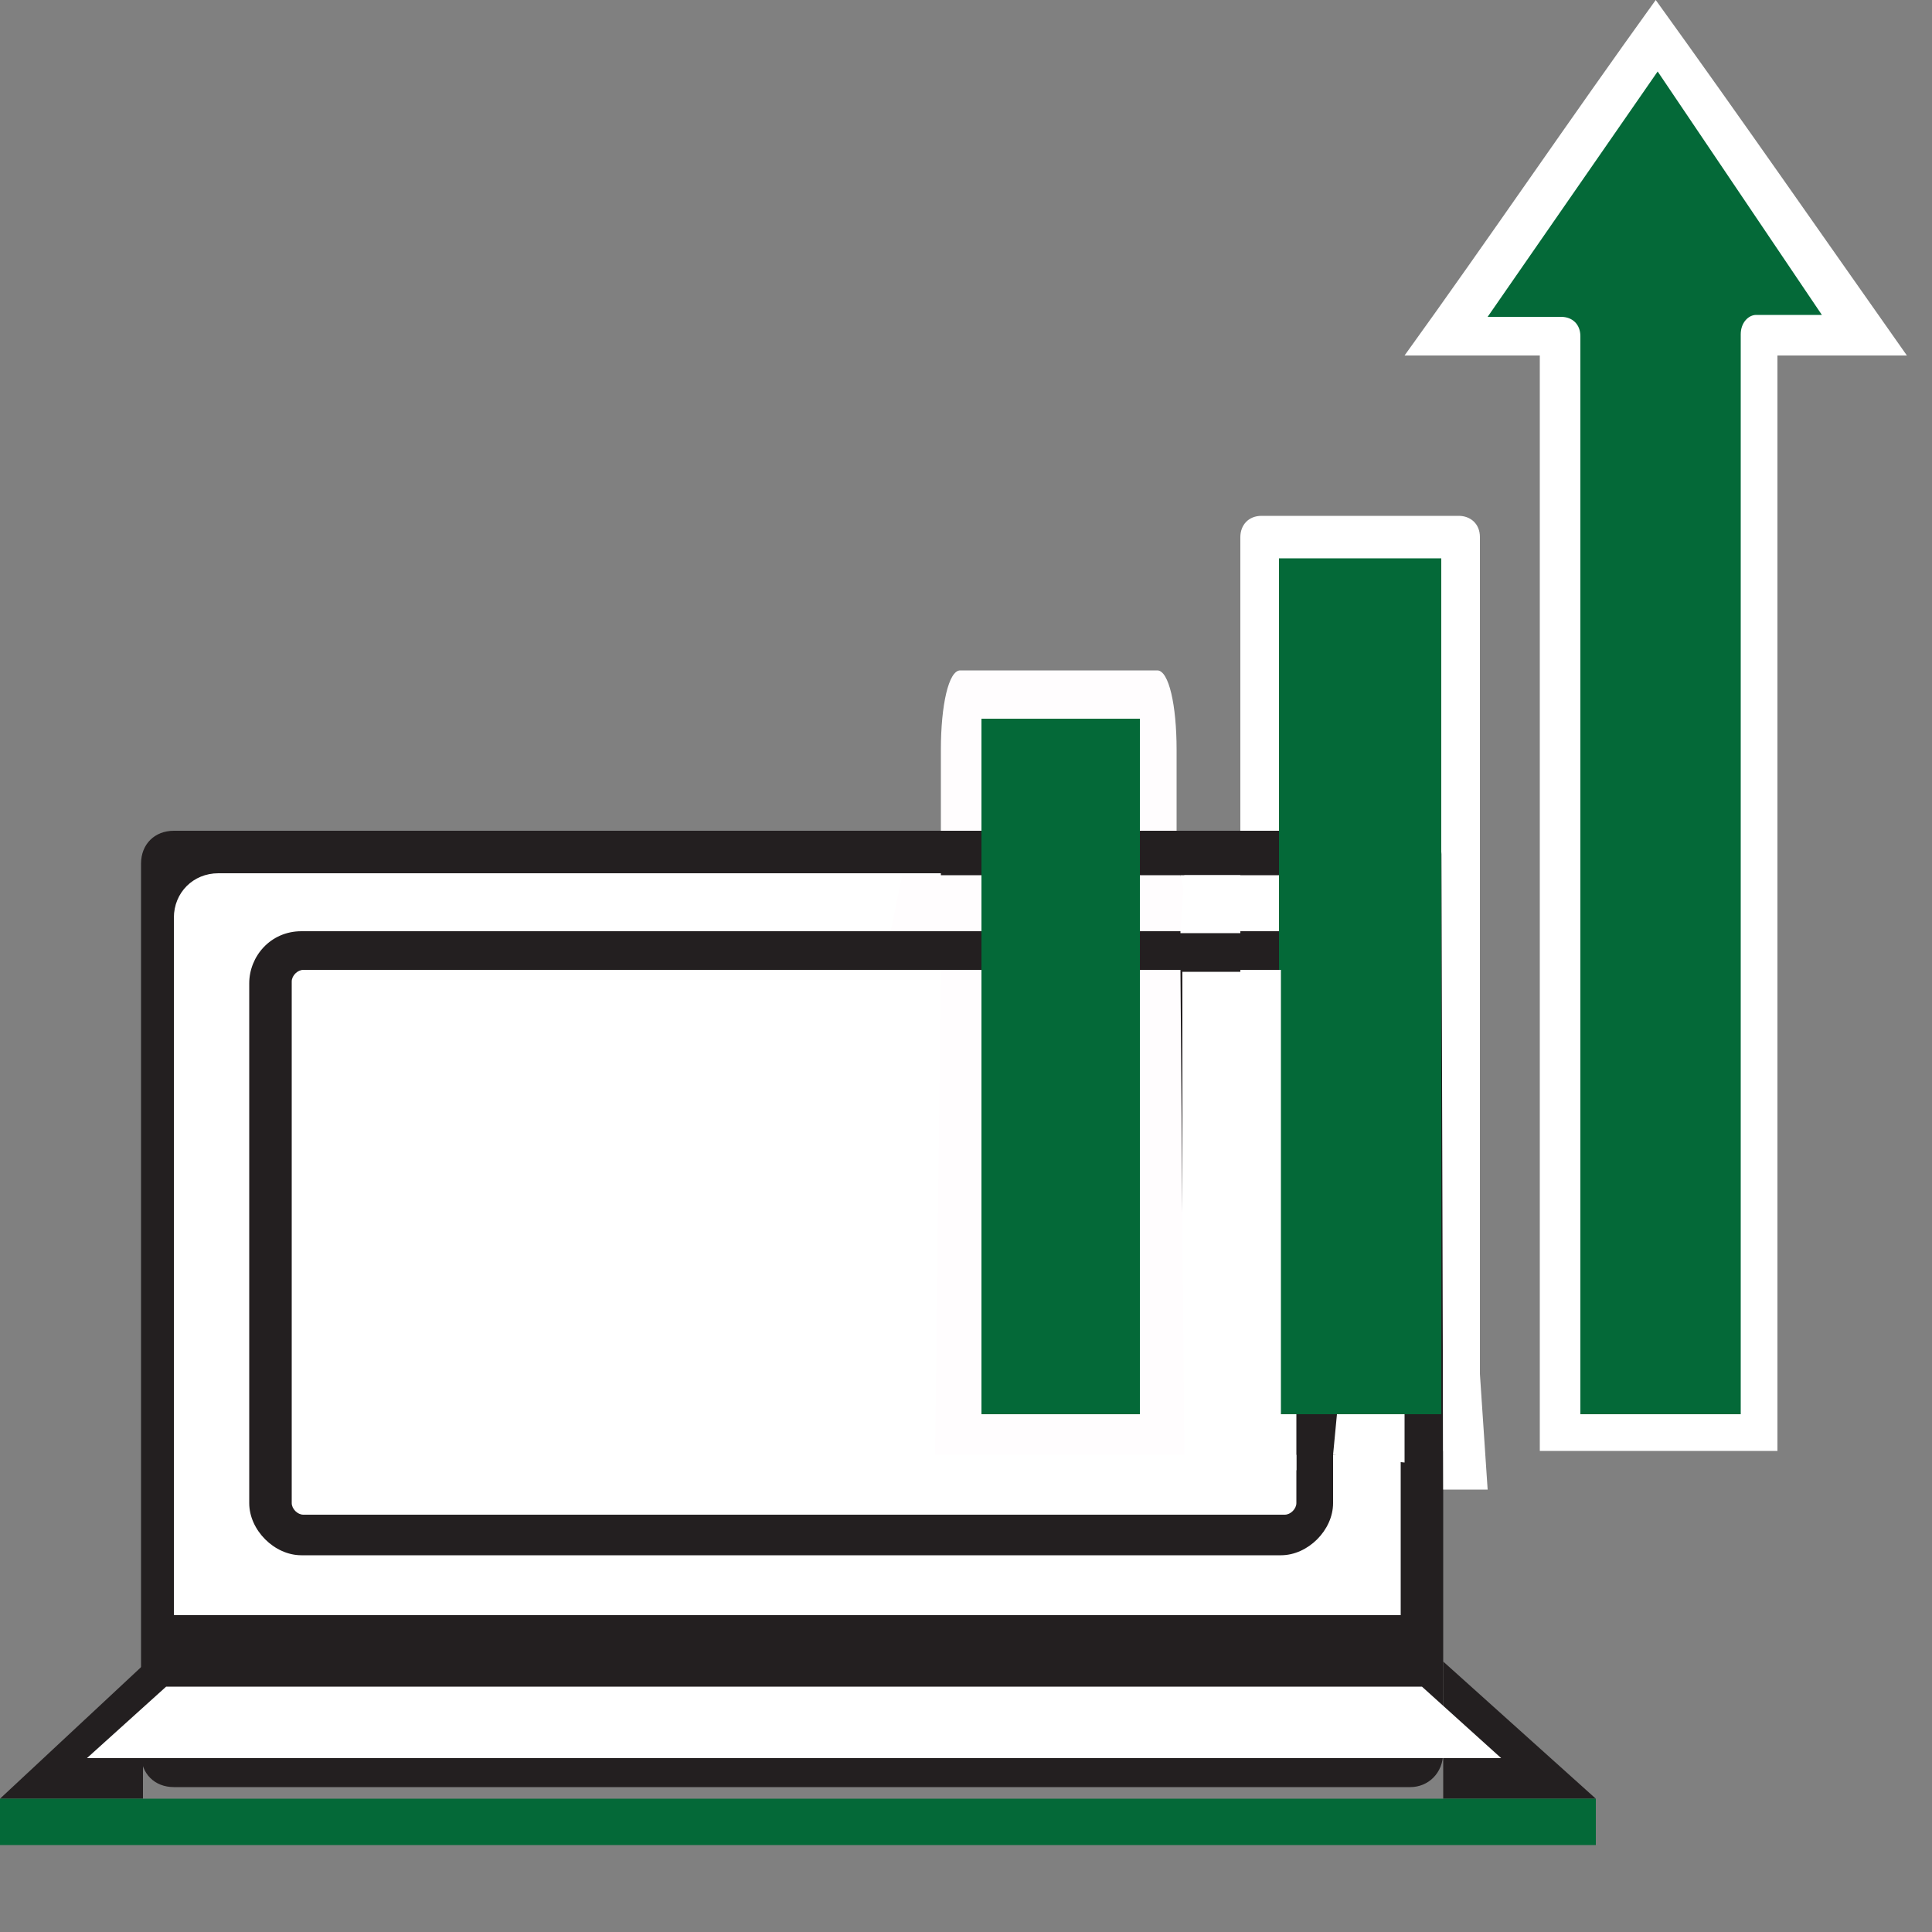 <?xml version="1.0" encoding="utf-8"?>
<!-- Generator: Adobe Illustrator 19.0.0, SVG Export Plug-In . SVG Version: 6.00 Build 0)  -->
<svg version="1.1" id="Layer_1" xmlns="http://www.w3.org/2000/svg" xmlns:xlink="http://www.w3.org/1999/xlink" x="0px" y="0px"
	 viewBox="-429 231 100 100" style="enable-background:new -429 231 100 100;" xml:space="preserve">
<rect x="-429" y="231" width="100" height="100" fill="#808080" stroke="none"/>
<style type="text/css">
	.st0{fill:#FFFFFF;}
	.st1{fill:#231F20;}
	.st2{fill:#FFFDFE;}
	.st3{fill:#046938;}
</style>
<path class="st0" d="M-343.3,231c-4.4,6.1-8.6,12.3-13,18.4c8.6,0,17.3,0,26,0C-334.6,243.3-338.9,237.1-343.3,231z"/>
<polyline class="st0" points="-348.8,306.1 -337,306.1 -337,249.4 -349.3,249.4 -349.3,306.1 "/>
<path class="st0" d="M-364.8,276.3v-17.5c0-0.6,0.4-1.1,1.1-1.1h10.2c0.6,0,1.1,0.4,1.1,1.1V305c0,0.6-0.4,1.1-1.1,1.1h-1.3"/>
<polygon class="st1" points="-421.6,317.2 -429,324.1 -421.6,324.1 "/>
<polygon class="st1" points="-354.3,317 -346.4,324.1 -354.3,324.1 "/>
<path class="st2" d="M-380.3,306.3v-36.5c0-2.3,0.4-4.1,1-4.1h10.2c0.6,0,1,1.8,1,4.1v36.5"/>
<path class="st1" d="M-356,323.5h-64c-1,0-1.7-0.7-1.7-1.7v-46.1c0-1,0.7-1.7,1.7-1.7h64c1,0,1.7,0.7,1.7,1.7v46
	C-354.3,322.8-355.1,323.5-356,323.5z"/>
<polygon class="st3" points="-360.9,304.2 -359.8,304.2 -356.3,304.2 -355.1,304.2 -354.4,304.2 -354.4,276.7 -354.4,259.9 
	-362.8,259.9 -362.8,274.2 -362.8,275.1 -362.8,276.3 -362.8,279.2 -362.8,280.2 -362.8,281.2 -362.8,304.2 -361.9,304.2 "/>
<rect x="-367.9" y="276.3" class="st0" width="3.1" height="3"/>
<path class="st0" d="M-380.3,281.2h-33c-0.3,0-0.6,0.3-0.6,0.6l0,0v27c0,0.3,0.3,0.6,0.6,0.6h50.8c0.3,0,0.6-0.3,0.6-0.6l0,0v-2.5
	h-1.8c-0.6,0-1-0.4-1-1c0,0,0,0,0-0.1v-23.9h-3.1v23.9c0,0.6-0.4,1-1,1c0,0,0,0-0.1,0h-10.3c-0.6,0-1-0.4-1-1c0,0,0,0,0-0.1V281.2z"
	/>
<path class="st0" d="M-356.3,306.3h-3.7v2.5c0,1.4-1.3,2.7-2.7,2.7h-50.7c-1.4,0-2.7-1.3-2.7-2.7v-26.9c0-1.4,1.1-2.7,2.7-2.7l0,0
	h33.1v-3h-37.4c-1.3,0-2.3,1-2.3,2.3v36.1h63.5V306.3z"/>
<polygon class="st0" points="-355.4,318.3 -420.4,318.3 -424.5,322 -351.3,322 "/>
<rect x="-429" y="324.1" class="st3" width="82.6" height="2.4"/>
<path class="st3" d="M-352,247.4h3.8c0.6,0,1,0.4,1,1c0,0,0,0,0,0.1v55.7h8.3v-55.9c0-0.6,0.4-1,0.8-1h0.1h3.3l-8.5-12.6L-352,247.4
	z"/>
<path class="st1" d="M-349.3,249.4"/>
<polygon class="st2" points="-382.3,276.3 -378.2,276.3 -378.2,279.2 -382.9,279.2 "/>
<polygon class="st2" points="-367.9,276.3 -370,276.3 -370,279.2 -367.2,279.2 "/>
<polygon class="st2" points="-380.3,281.2 -380.6,306.3 -367.7,306.3 -367.9,281.2 "/>
<polygon class="st3" points="-370,281.2 -370,280.2 -370,279.2 -370,276.3 -370,275.1 -370,274.2 -370,268.2 -378.2,268.2 
	-378.2,274.2 -378.2,275.1 -378.2,276.3 -378.2,279.2 -378.2,280.2 -378.2,281.2 -378.2,304.2 -370,304.2 "/>
<polygon class="st0" points="-354.4,272.2 -354.3,308.1 -352,308.1 "/>
<polygon class="st0" points="-367.7,276.3 -362.8,276.3 -362.8,279.2 -367.9,279.2 "/>
<rect x="-364.8" y="281.2" class="st0" width="2.1" height="25.9"/>
<polygon class="st0" points="-361.9,306.3 -361.9,304.2 -363.3,304.2 -363.3,307.1 -361.9,307.1 "/>
<polygon class="st0" points="-360,306.3 -359.8,304.2 -356.3,304.2 -356.3,306.7 "/>
</svg>
